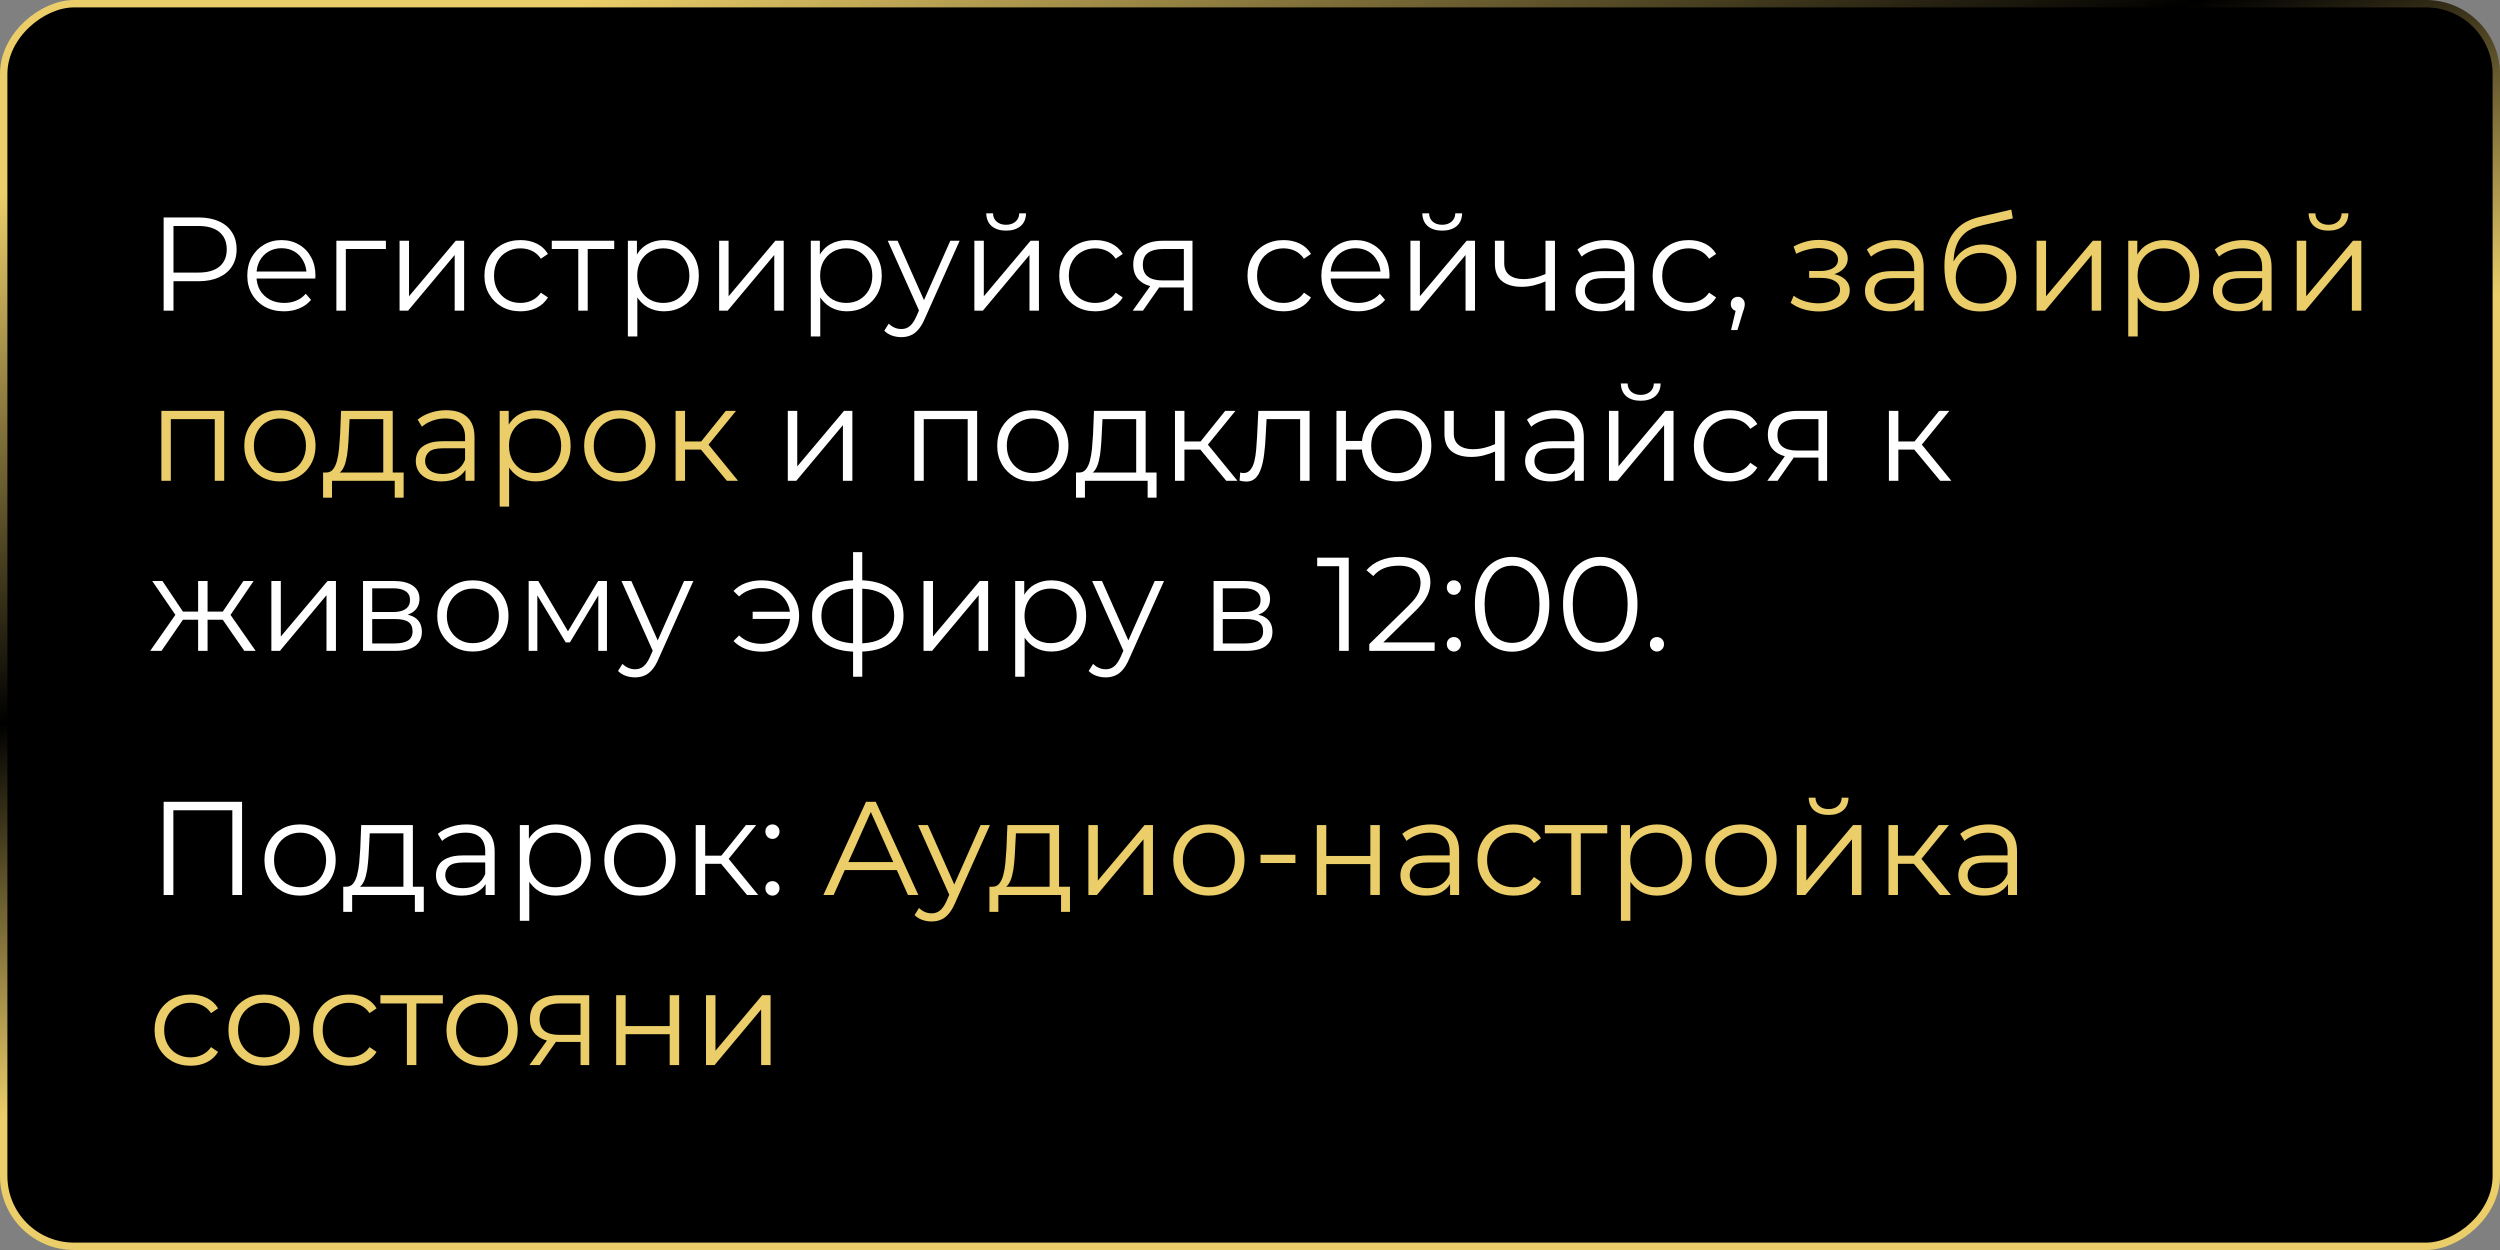<?xml version="1.0" encoding="UTF-8"?> <svg xmlns="http://www.w3.org/2000/svg" width="338" height="169" viewBox="0 0 338 169" fill="none"><rect x="0" y="0" width="338" height="169" fill="#808080" stroke="none"/><rect x="337.5" y="0.5" width="168" height="337" rx="9.5" transform="rotate(90 337.5 0.5)" fill="black" stroke="url(#paint0_linear_640_43)"></rect><path d="M22.124 42V29.4H26.84C27.908 29.4 28.826 29.574 29.594 29.922C30.362 30.258 30.95 30.75 31.358 31.398C31.778 32.034 31.988 32.808 31.988 33.72C31.988 34.608 31.778 35.376 31.358 36.024C30.95 36.66 30.362 37.152 29.594 37.5C28.826 37.848 27.908 38.022 26.84 38.022H22.862L23.456 37.392V42H22.124ZM23.456 37.5L22.862 36.852H26.804C28.064 36.852 29.018 36.582 29.666 36.042C30.326 35.49 30.656 34.716 30.656 33.72C30.656 32.712 30.326 31.932 29.666 31.38C29.018 30.828 28.064 30.552 26.804 30.552H22.862L23.456 29.922V37.5Z" fill="white"></path><path d="M38.401 42.09C37.417 42.09 36.553 41.886 35.809 41.478C35.065 41.058 34.483 40.488 34.063 39.768C33.643 39.036 33.433 38.202 33.433 37.266C33.433 36.33 33.631 35.502 34.027 34.782C34.435 34.062 34.987 33.498 35.683 33.09C36.391 32.67 37.183 32.46 38.059 32.46C38.947 32.46 39.733 32.664 40.417 33.072C41.113 33.468 41.659 34.032 42.055 34.764C42.451 35.484 42.649 36.318 42.649 37.266C42.649 37.326 42.643 37.392 42.631 37.464C42.631 37.524 42.631 37.59 42.631 37.662H34.405V36.708H41.947L41.443 37.086C41.443 36.402 41.293 35.796 40.993 35.268C40.705 34.728 40.309 34.308 39.805 34.008C39.301 33.708 38.719 33.558 38.059 33.558C37.411 33.558 36.829 33.708 36.313 34.008C35.797 34.308 35.395 34.728 35.107 35.268C34.819 35.808 34.675 36.426 34.675 37.122V37.32C34.675 38.04 34.831 38.676 35.143 39.228C35.467 39.768 35.911 40.194 36.475 40.506C37.051 40.806 37.705 40.956 38.437 40.956C39.013 40.956 39.547 40.854 40.039 40.65C40.543 40.446 40.975 40.134 41.335 39.714L42.055 40.542C41.635 41.046 41.107 41.43 40.471 41.694C39.847 41.958 39.157 42.09 38.401 42.09Z" fill="white"></path><path d="M45.478 42V32.55H52.174V33.666H46.432L46.756 33.342V42H45.478Z" fill="white"></path><path d="M54.021 42V32.55H55.299V40.056L61.617 32.55H62.751V42H61.473V34.476L55.173 42H54.021Z" fill="white"></path><path d="M70.374 42.09C69.438 42.09 68.598 41.886 67.854 41.478C67.122 41.058 66.546 40.488 66.126 39.768C65.706 39.036 65.496 38.202 65.496 37.266C65.496 36.318 65.706 35.484 66.126 34.764C66.546 34.044 67.122 33.48 67.854 33.072C68.598 32.664 69.438 32.46 70.374 32.46C71.178 32.46 71.904 32.616 72.552 32.928C73.2 33.24 73.71 33.708 74.082 34.332L73.128 34.98C72.804 34.5 72.402 34.146 71.922 33.918C71.442 33.69 70.92 33.576 70.356 33.576C69.684 33.576 69.078 33.732 68.538 34.044C67.998 34.344 67.572 34.77 67.26 35.322C66.948 35.874 66.792 36.522 66.792 37.266C66.792 38.01 66.948 38.658 67.26 39.21C67.572 39.762 67.998 40.194 68.538 40.506C69.078 40.806 69.684 40.956 70.356 40.956C70.92 40.956 71.442 40.842 71.922 40.614C72.402 40.386 72.804 40.038 73.128 39.57L74.082 40.218C73.71 40.83 73.2 41.298 72.552 41.622C71.904 41.934 71.178 42.09 70.374 42.09Z" fill="white"></path><path d="M78.181 42V33.324L78.505 33.666H74.599V32.55H83.041V33.666H79.135L79.459 33.324V42H78.181Z" fill="white"></path><path d="M89.766 42.09C88.951 42.09 88.213 41.904 87.552 41.532C86.892 41.148 86.365 40.602 85.969 39.894C85.585 39.174 85.392 38.298 85.392 37.266C85.392 36.234 85.585 35.364 85.969 34.656C86.353 33.936 86.874 33.39 87.534 33.018C88.195 32.646 88.939 32.46 89.766 32.46C90.666 32.46 91.471 32.664 92.178 33.072C92.898 33.468 93.463 34.032 93.871 34.764C94.278 35.484 94.483 36.318 94.483 37.266C94.483 38.226 94.278 39.066 93.871 39.786C93.463 40.506 92.898 41.07 92.178 41.478C91.471 41.886 90.666 42.09 89.766 42.09ZM84.888 45.492V32.55H86.112V35.394L85.987 37.284L86.166 39.192V45.492H84.888ZM89.677 40.956C90.349 40.956 90.948 40.806 91.477 40.506C92.004 40.194 92.424 39.762 92.737 39.21C93.049 38.646 93.204 37.998 93.204 37.266C93.204 36.534 93.049 35.892 92.737 35.34C92.424 34.788 92.004 34.356 91.477 34.044C90.948 33.732 90.349 33.576 89.677 33.576C89.004 33.576 88.398 33.732 87.859 34.044C87.331 34.356 86.91 34.788 86.599 35.34C86.299 35.892 86.148 36.534 86.148 37.266C86.148 37.998 86.299 38.646 86.599 39.21C86.91 39.762 87.331 40.194 87.859 40.506C88.398 40.806 89.004 40.956 89.677 40.956Z" fill="white"></path><path d="M97.228 42V32.55H98.506V40.056L104.824 32.55H105.958V42H104.68V34.476L98.38 42H97.228Z" fill="white"></path><path d="M114.499 42.09C113.683 42.09 112.945 41.904 112.285 41.532C111.625 41.148 111.097 40.602 110.701 39.894C110.317 39.174 110.125 38.298 110.125 37.266C110.125 36.234 110.317 35.364 110.701 34.656C111.085 33.936 111.607 33.39 112.267 33.018C112.927 32.646 113.671 32.46 114.499 32.46C115.399 32.46 116.203 32.664 116.911 33.072C117.631 33.468 118.195 34.032 118.603 34.764C119.011 35.484 119.215 36.318 119.215 37.266C119.215 38.226 119.011 39.066 118.603 39.786C118.195 40.506 117.631 41.07 116.911 41.478C116.203 41.886 115.399 42.09 114.499 42.09ZM109.621 45.492V32.55H110.845V35.394L110.719 37.284L110.899 39.192V45.492H109.621ZM114.409 40.956C115.081 40.956 115.681 40.806 116.209 40.506C116.737 40.194 117.157 39.762 117.469 39.21C117.781 38.646 117.937 37.998 117.937 37.266C117.937 36.534 117.781 35.892 117.469 35.34C117.157 34.788 116.737 34.356 116.209 34.044C115.681 33.732 115.081 33.576 114.409 33.576C113.737 33.576 113.131 33.732 112.591 34.044C112.063 34.356 111.643 34.788 111.331 35.34C111.031 35.892 110.881 36.534 110.881 37.266C110.881 37.998 111.031 38.646 111.331 39.21C111.643 39.762 112.063 40.194 112.591 40.506C113.131 40.806 113.737 40.956 114.409 40.956Z" fill="white"></path><path d="M121.859 45.582C121.415 45.582 120.989 45.51 120.581 45.366C120.185 45.222 119.843 45.006 119.555 44.718L120.149 43.764C120.389 43.992 120.647 44.166 120.923 44.286C121.211 44.418 121.529 44.484 121.877 44.484C122.297 44.484 122.657 44.364 122.957 44.124C123.269 43.896 123.563 43.488 123.839 42.9L124.451 41.514L124.595 41.316L128.483 32.55H129.743L125.009 43.134C124.745 43.746 124.451 44.232 124.127 44.592C123.815 44.952 123.473 45.204 123.101 45.348C122.729 45.504 122.315 45.582 121.859 45.582ZM124.379 42.27L120.023 32.55H121.355L125.207 41.226L124.379 42.27Z" fill="white"></path><path d="M131.734 42V32.55H133.012V40.056L139.33 32.55H140.464V42H139.186V34.476L132.886 42H131.734ZM136.018 31.182C135.226 31.182 134.584 30.984 134.092 30.588C133.612 30.18 133.36 29.598 133.336 28.842H134.254C134.266 29.322 134.434 29.7 134.758 29.976C135.082 30.252 135.502 30.39 136.018 30.39C136.534 30.39 136.954 30.252 137.278 29.976C137.614 29.7 137.788 29.322 137.8 28.842H138.718C138.706 29.598 138.454 30.18 137.962 30.588C137.47 30.984 136.822 31.182 136.018 31.182Z" fill="white"></path><path d="M148.087 42.09C147.151 42.09 146.311 41.886 145.567 41.478C144.835 41.058 144.259 40.488 143.839 39.768C143.419 39.036 143.209 38.202 143.209 37.266C143.209 36.318 143.419 35.484 143.839 34.764C144.259 34.044 144.835 33.48 145.567 33.072C146.311 32.664 147.151 32.46 148.087 32.46C148.891 32.46 149.617 32.616 150.265 32.928C150.913 33.24 151.423 33.708 151.795 34.332L150.841 34.98C150.517 34.5 150.115 34.146 149.635 33.918C149.155 33.69 148.633 33.576 148.069 33.576C147.397 33.576 146.791 33.732 146.251 34.044C145.711 34.344 145.285 34.77 144.973 35.322C144.661 35.874 144.505 36.522 144.505 37.266C144.505 38.01 144.661 38.658 144.973 39.21C145.285 39.762 145.711 40.194 146.251 40.506C146.791 40.806 147.397 40.956 148.069 40.956C148.633 40.956 149.155 40.842 149.635 40.614C150.115 40.386 150.517 40.038 150.841 39.57L151.795 40.218C151.423 40.83 150.913 41.298 150.265 41.622C149.617 41.934 148.891 42.09 148.087 42.09Z" fill="white"></path><path d="M160.055 42V38.598L160.289 38.868H157.085C155.873 38.868 154.925 38.604 154.241 38.076C153.557 37.548 153.215 36.78 153.215 35.772C153.215 34.692 153.581 33.888 154.313 33.36C155.045 32.82 156.023 32.55 157.247 32.55H161.225V42H160.055ZM153.143 42L155.735 38.364H157.067L154.529 42H153.143ZM160.055 38.22V33.288L160.289 33.666H157.283C156.407 33.666 155.723 33.834 155.231 34.17C154.751 34.506 154.511 35.052 154.511 35.808C154.511 37.212 155.405 37.914 157.193 37.914H160.289L160.055 38.22Z" fill="white"></path><path d="M173.54 42.09C172.604 42.09 171.764 41.886 171.02 41.478C170.288 41.058 169.712 40.488 169.292 39.768C168.872 39.036 168.662 38.202 168.662 37.266C168.662 36.318 168.872 35.484 169.292 34.764C169.712 34.044 170.288 33.48 171.02 33.072C171.764 32.664 172.604 32.46 173.54 32.46C174.344 32.46 175.07 32.616 175.718 32.928C176.366 33.24 176.876 33.708 177.248 34.332L176.294 34.98C175.97 34.5 175.568 34.146 175.088 33.918C174.608 33.69 174.086 33.576 173.522 33.576C172.85 33.576 172.244 33.732 171.704 34.044C171.164 34.344 170.738 34.77 170.426 35.322C170.114 35.874 169.958 36.522 169.958 37.266C169.958 38.01 170.114 38.658 170.426 39.21C170.738 39.762 171.164 40.194 171.704 40.506C172.244 40.806 172.85 40.956 173.522 40.956C174.086 40.956 174.608 40.842 175.088 40.614C175.568 40.386 175.97 40.038 176.294 39.57L177.248 40.218C176.876 40.83 176.366 41.298 175.718 41.622C175.07 41.934 174.344 42.09 173.54 42.09Z" fill="white"></path><path d="M183.614 42.09C182.63 42.09 181.766 41.886 181.022 41.478C180.278 41.058 179.696 40.488 179.276 39.768C178.856 39.036 178.646 38.202 178.646 37.266C178.646 36.33 178.844 35.502 179.24 34.782C179.648 34.062 180.2 33.498 180.896 33.09C181.604 32.67 182.396 32.46 183.272 32.46C184.16 32.46 184.946 32.664 185.63 33.072C186.326 33.468 186.872 34.032 187.268 34.764C187.664 35.484 187.862 36.318 187.862 37.266C187.862 37.326 187.856 37.392 187.844 37.464C187.844 37.524 187.844 37.59 187.844 37.662H179.618V36.708H187.16L186.656 37.086C186.656 36.402 186.506 35.796 186.206 35.268C185.918 34.728 185.522 34.308 185.018 34.008C184.514 33.708 183.932 33.558 183.272 33.558C182.624 33.558 182.042 33.708 181.526 34.008C181.01 34.308 180.608 34.728 180.32 35.268C180.032 35.808 179.888 36.426 179.888 37.122V37.32C179.888 38.04 180.044 38.676 180.356 39.228C180.68 39.768 181.124 40.194 181.688 40.506C182.264 40.806 182.918 40.956 183.65 40.956C184.226 40.956 184.76 40.854 185.252 40.65C185.756 40.446 186.188 40.134 186.548 39.714L187.268 40.542C186.848 41.046 186.32 41.43 185.684 41.694C185.06 41.958 184.37 42.09 183.614 42.09Z" fill="white"></path><path d="M190.691 42V32.55H191.969V40.056L198.287 32.55H199.421V42H198.143V34.476L191.843 42H190.691ZM194.975 31.182C194.183 31.182 193.541 30.984 193.049 30.588C192.569 30.18 192.317 29.598 192.293 28.842H193.211C193.223 29.322 193.391 29.7 193.715 29.976C194.039 30.252 194.459 30.39 194.975 30.39C195.491 30.39 195.911 30.252 196.235 29.976C196.571 29.7 196.745 29.322 196.757 28.842H197.675C197.663 29.598 197.411 30.18 196.919 30.588C196.427 30.984 195.779 31.182 194.975 31.182Z" fill="white"></path><path d="M209.06 38.004C208.508 38.244 207.95 38.436 207.386 38.58C206.834 38.712 206.282 38.778 205.73 38.778C204.614 38.778 203.732 38.526 203.084 38.022C202.436 37.506 202.112 36.714 202.112 35.646V32.55H203.372V35.574C203.372 36.294 203.606 36.834 204.074 37.194C204.542 37.554 205.172 37.734 205.964 37.734C206.444 37.734 206.948 37.674 207.476 37.554C208.004 37.422 208.538 37.236 209.078 36.996L209.06 38.004ZM208.952 42V32.55H210.23V42H208.952Z" fill="white"></path><path d="M219.727 42V39.912L219.673 39.57V36.078C219.673 35.274 219.445 34.656 218.989 34.224C218.545 33.792 217.879 33.576 216.991 33.576C216.379 33.576 215.797 33.678 215.245 33.882C214.693 34.086 214.225 34.356 213.841 34.692L213.265 33.738C213.745 33.33 214.321 33.018 214.993 32.802C215.665 32.574 216.373 32.46 217.117 32.46C218.341 32.46 219.283 32.766 219.943 33.378C220.615 33.978 220.951 34.896 220.951 36.132V42H219.727ZM216.469 42.09C215.761 42.09 215.143 41.976 214.615 41.748C214.099 41.508 213.703 41.184 213.427 40.776C213.151 40.356 213.013 39.876 213.013 39.336C213.013 38.844 213.127 38.4 213.355 38.004C213.595 37.596 213.979 37.272 214.507 37.032C215.047 36.78 215.767 36.654 216.667 36.654H219.925V37.608H216.703C215.791 37.608 215.155 37.77 214.795 38.094C214.447 38.418 214.273 38.82 214.273 39.3C214.273 39.84 214.483 40.272 214.903 40.596C215.323 40.92 215.911 41.082 216.667 41.082C217.387 41.082 218.005 40.92 218.521 40.596C219.049 40.26 219.433 39.78 219.673 39.156L219.961 40.038C219.721 40.662 219.301 41.16 218.701 41.532C218.113 41.904 217.369 42.09 216.469 42.09Z" fill="white"></path><path d="M228.313 42.09C227.377 42.09 226.537 41.886 225.793 41.478C225.061 41.058 224.485 40.488 224.065 39.768C223.645 39.036 223.435 38.202 223.435 37.266C223.435 36.318 223.645 35.484 224.065 34.764C224.485 34.044 225.061 33.48 225.793 33.072C226.537 32.664 227.377 32.46 228.313 32.46C229.117 32.46 229.843 32.616 230.491 32.928C231.139 33.24 231.649 33.708 232.021 34.332L231.067 34.98C230.743 34.5 230.341 34.146 229.861 33.918C229.381 33.69 228.859 33.576 228.295 33.576C227.623 33.576 227.017 33.732 226.477 34.044C225.937 34.344 225.511 34.77 225.199 35.322C224.887 35.874 224.731 36.522 224.731 37.266C224.731 38.01 224.887 38.658 225.199 39.21C225.511 39.762 225.937 40.194 226.477 40.506C227.017 40.806 227.623 40.956 228.295 40.956C228.859 40.956 229.381 40.842 229.861 40.614C230.341 40.386 230.743 40.038 231.067 39.57L232.021 40.218C231.649 40.83 231.139 41.298 230.491 41.622C229.843 41.934 229.117 42.09 228.313 42.09Z" fill="white"></path><path d="M234.037 44.628L234.829 41.298L234.973 42.072C234.697 42.072 234.463 41.982 234.271 41.802C234.091 41.622 234.001 41.388 234.001 41.1C234.001 40.812 234.091 40.578 234.271 40.398C234.463 40.218 234.691 40.128 234.955 40.128C235.231 40.128 235.453 40.224 235.621 40.416C235.801 40.608 235.891 40.836 235.891 41.1C235.891 41.196 235.885 41.292 235.873 41.388C235.861 41.484 235.837 41.592 235.801 41.712C235.765 41.832 235.717 41.976 235.657 42.144L234.901 44.628H234.037Z" fill="white"></path><path d="M245.911 42.108C245.227 42.108 244.549 42.012 243.877 41.82C243.205 41.628 242.611 41.334 242.095 40.938L242.509 39.984C242.965 40.32 243.493 40.578 244.093 40.758C244.693 40.926 245.287 41.01 245.875 41.01C246.463 40.998 246.973 40.914 247.405 40.758C247.837 40.602 248.173 40.386 248.413 40.11C248.653 39.834 248.773 39.522 248.773 39.174C248.773 38.67 248.545 38.28 248.089 38.004C247.633 37.716 247.009 37.572 246.217 37.572H244.597V36.636H246.127C246.595 36.636 247.009 36.576 247.369 36.456C247.729 36.336 248.005 36.162 248.197 35.934C248.401 35.706 248.503 35.436 248.503 35.124C248.503 34.788 248.383 34.5 248.143 34.26C247.915 34.02 247.597 33.84 247.189 33.72C246.781 33.6 246.319 33.54 245.803 33.54C245.335 33.552 244.849 33.624 244.345 33.756C243.841 33.876 243.343 34.062 242.851 34.314L242.491 33.324C243.043 33.036 243.589 32.82 244.129 32.676C244.681 32.52 245.233 32.442 245.785 32.442C246.541 32.418 247.219 32.508 247.819 32.712C248.431 32.916 248.917 33.21 249.277 33.594C249.637 33.966 249.817 34.416 249.817 34.944C249.817 35.412 249.673 35.82 249.385 36.168C249.097 36.516 248.713 36.786 248.233 36.978C247.753 37.17 247.207 37.266 246.595 37.266L246.649 36.924C247.729 36.924 248.569 37.134 249.169 37.554C249.781 37.974 250.087 38.544 250.087 39.264C250.087 39.828 249.901 40.326 249.529 40.758C249.157 41.178 248.653 41.508 248.017 41.748C247.393 41.988 246.691 42.108 245.911 42.108Z" fill="#EBCE69"></path><path d="M258.856 42V39.912L258.802 39.57V36.078C258.802 35.274 258.574 34.656 258.118 34.224C257.674 33.792 257.008 33.576 256.12 33.576C255.508 33.576 254.926 33.678 254.374 33.882C253.822 34.086 253.354 34.356 252.97 34.692L252.394 33.738C252.874 33.33 253.45 33.018 254.122 32.802C254.794 32.574 255.502 32.46 256.246 32.46C257.47 32.46 258.412 32.766 259.072 33.378C259.744 33.978 260.08 34.896 260.08 36.132V42H258.856ZM255.598 42.09C254.89 42.09 254.272 41.976 253.744 41.748C253.228 41.508 252.832 41.184 252.556 40.776C252.28 40.356 252.142 39.876 252.142 39.336C252.142 38.844 252.256 38.4 252.484 38.004C252.724 37.596 253.108 37.272 253.636 37.032C254.176 36.78 254.896 36.654 255.796 36.654H259.054V37.608H255.832C254.92 37.608 254.284 37.77 253.924 38.094C253.576 38.418 253.402 38.82 253.402 39.3C253.402 39.84 253.612 40.272 254.032 40.596C254.452 40.92 255.04 41.082 255.796 41.082C256.516 41.082 257.134 40.92 257.65 40.596C258.178 40.26 258.562 39.78 258.802 39.156L259.09 40.038C258.85 40.662 258.43 41.16 257.83 41.532C257.242 41.904 256.498 42.09 255.598 42.09Z" fill="#EBCE69"></path><path d="M267.73 42.108C266.962 42.108 266.278 41.982 265.678 41.73C265.09 41.478 264.586 41.094 264.166 40.578C263.746 40.062 263.428 39.426 263.212 38.67C262.996 37.902 262.888 37.014 262.888 36.006C262.888 35.106 262.972 34.32 263.14 33.648C263.308 32.964 263.542 32.376 263.842 31.884C264.142 31.392 264.49 30.978 264.886 30.642C265.294 30.294 265.732 30.018 266.2 29.814C266.68 29.598 267.172 29.436 267.676 29.328L271.924 28.338L272.14 29.526L268.144 30.426C267.892 30.486 267.586 30.57 267.226 30.678C266.878 30.786 266.518 30.948 266.146 31.164C265.786 31.38 265.45 31.68 265.138 32.064C264.826 32.448 264.574 32.946 264.382 33.558C264.202 34.158 264.112 34.908 264.112 35.808C264.112 36 264.118 36.156 264.13 36.276C264.142 36.384 264.154 36.504 264.166 36.636C264.19 36.756 264.208 36.936 264.22 37.176L263.662 36.708C263.794 35.976 264.064 35.34 264.472 34.8C264.88 34.248 265.39 33.822 266.002 33.522C266.626 33.21 267.316 33.054 268.072 33.054C268.948 33.054 269.728 33.246 270.412 33.63C271.096 34.002 271.63 34.524 272.014 35.196C272.41 35.868 272.608 36.648 272.608 37.536C272.608 38.412 272.404 39.198 271.996 39.894C271.6 40.59 271.036 41.136 270.304 41.532C269.572 41.916 268.714 42.108 267.73 42.108ZM267.874 41.046C268.546 41.046 269.14 40.896 269.656 40.596C270.172 40.284 270.574 39.864 270.862 39.336C271.162 38.808 271.312 38.214 271.312 37.554C271.312 36.906 271.162 36.33 270.862 35.826C270.574 35.322 270.172 34.926 269.656 34.638C269.14 34.338 268.54 34.188 267.856 34.188C267.184 34.188 266.59 34.332 266.074 34.62C265.558 34.896 265.15 35.286 264.85 35.79C264.562 36.294 264.418 36.876 264.418 37.536C264.418 38.196 264.562 38.79 264.85 39.318C265.15 39.846 265.558 40.266 266.074 40.578C266.602 40.89 267.202 41.046 267.874 41.046Z" fill="#EBCE69"></path><path d="M275.347 42V32.55H276.625V40.056L282.943 32.55H284.077V42H282.799V34.476L276.499 42H275.347Z" fill="#EBCE69"></path><path d="M292.618 42.09C291.802 42.09 291.064 41.904 290.404 41.532C289.744 41.148 289.216 40.602 288.82 39.894C288.436 39.174 288.244 38.298 288.244 37.266C288.244 36.234 288.436 35.364 288.82 34.656C289.204 33.936 289.726 33.39 290.386 33.018C291.046 32.646 291.79 32.46 292.618 32.46C293.518 32.46 294.322 32.664 295.03 33.072C295.75 33.468 296.314 34.032 296.722 34.764C297.13 35.484 297.334 36.318 297.334 37.266C297.334 38.226 297.13 39.066 296.722 39.786C296.314 40.506 295.75 41.07 295.03 41.478C294.322 41.886 293.518 42.09 292.618 42.09ZM287.74 45.492V32.55H288.964V35.394L288.838 37.284L289.018 39.192V45.492H287.74ZM292.528 40.956C293.2 40.956 293.8 40.806 294.328 40.506C294.856 40.194 295.276 39.762 295.588 39.21C295.9 38.646 296.056 37.998 296.056 37.266C296.056 36.534 295.9 35.892 295.588 35.34C295.276 34.788 294.856 34.356 294.328 34.044C293.8 33.732 293.2 33.576 292.528 33.576C291.856 33.576 291.25 33.732 290.71 34.044C290.182 34.356 289.762 34.788 289.45 35.34C289.15 35.892 289 36.534 289 37.266C289 37.998 289.15 38.646 289.45 39.21C289.762 39.762 290.182 40.194 290.71 40.506C291.25 40.806 291.856 40.956 292.528 40.956Z" fill="#EBCE69"></path><path d="M305.895 42V39.912L305.841 39.57V36.078C305.841 35.274 305.613 34.656 305.157 34.224C304.713 33.792 304.047 33.576 303.159 33.576C302.547 33.576 301.965 33.678 301.413 33.882C300.861 34.086 300.393 34.356 300.009 34.692L299.433 33.738C299.913 33.33 300.489 33.018 301.161 32.802C301.833 32.574 302.541 32.46 303.285 32.46C304.509 32.46 305.451 32.766 306.111 33.378C306.783 33.978 307.119 34.896 307.119 36.132V42H305.895ZM302.637 42.09C301.929 42.09 301.311 41.976 300.783 41.748C300.267 41.508 299.871 41.184 299.595 40.776C299.319 40.356 299.181 39.876 299.181 39.336C299.181 38.844 299.295 38.4 299.523 38.004C299.763 37.596 300.147 37.272 300.675 37.032C301.215 36.78 301.935 36.654 302.835 36.654H306.093V37.608H302.871C301.959 37.608 301.323 37.77 300.963 38.094C300.615 38.418 300.441 38.82 300.441 39.3C300.441 39.84 300.651 40.272 301.071 40.596C301.491 40.92 302.079 41.082 302.835 41.082C303.555 41.082 304.173 40.92 304.689 40.596C305.217 40.26 305.601 39.78 305.841 39.156L306.129 40.038C305.889 40.662 305.469 41.16 304.869 41.532C304.281 41.904 303.537 42.09 302.637 42.09Z" fill="#EBCE69"></path><path d="M310.521 42V32.55H311.799V40.056L318.117 32.55H319.251V42H317.973V34.476L311.673 42H310.521ZM314.805 31.182C314.013 31.182 313.371 30.984 312.879 30.588C312.399 30.18 312.147 29.598 312.123 28.842H313.041C313.053 29.322 313.221 29.7 313.545 29.976C313.869 30.252 314.289 30.39 314.805 30.39C315.321 30.39 315.741 30.252 316.065 29.976C316.401 29.7 316.575 29.322 316.587 28.842H317.505C317.493 29.598 317.241 30.18 316.749 30.588C316.257 30.984 315.609 31.182 314.805 31.182Z" fill="#EBCE69"></path><path d="M21.818 65V55.55H30.314V65H29.036V56.324L29.36 56.666H22.772L23.096 56.324V65H21.818Z" fill="#EBCE69"></path><path d="M37.835 65.09C36.923 65.09 36.101 64.886 35.369 64.478C34.649 64.058 34.079 63.488 33.659 62.768C33.239 62.036 33.029 61.202 33.029 60.266C33.029 59.318 33.239 58.484 33.659 57.764C34.079 57.044 34.649 56.48 35.369 56.072C36.089 55.664 36.911 55.46 37.835 55.46C38.771 55.46 39.599 55.664 40.319 56.072C41.051 56.48 41.621 57.044 42.029 57.764C42.449 58.484 42.659 59.318 42.659 60.266C42.659 61.202 42.449 62.036 42.029 62.768C41.621 63.488 41.051 64.058 40.319 64.478C39.587 64.886 38.759 65.09 37.835 65.09ZM37.835 63.956C38.519 63.956 39.125 63.806 39.653 63.506C40.181 63.194 40.595 62.762 40.895 62.21C41.207 61.646 41.363 60.998 41.363 60.266C41.363 59.522 41.207 58.874 40.895 58.322C40.595 57.77 40.181 57.344 39.653 57.044C39.125 56.732 38.525 56.576 37.853 56.576C37.181 56.576 36.581 56.732 36.053 57.044C35.525 57.344 35.105 57.77 34.793 58.322C34.481 58.874 34.325 59.522 34.325 60.266C34.325 60.998 34.481 61.646 34.793 62.21C35.105 62.762 35.525 63.194 36.053 63.506C36.581 63.806 37.175 63.956 37.835 63.956Z" fill="#EBCE69"></path><path d="M51.818 64.388V56.666H47.264L47.156 58.772C47.132 59.408 47.09 60.032 47.03 60.644C46.982 61.256 46.892 61.82 46.76 62.336C46.64 62.84 46.466 63.254 46.238 63.578C46.01 63.89 45.716 64.07 45.356 64.118L44.078 63.884C44.45 63.896 44.756 63.764 44.996 63.488C45.236 63.2 45.422 62.81 45.554 62.318C45.686 61.826 45.782 61.268 45.842 60.644C45.902 60.008 45.95 59.36 45.986 58.7L46.112 55.55H53.096V64.388H51.818ZM43.682 67.286V63.884H54.572V67.286H53.366V65H44.888V67.286H43.682Z" fill="#EBCE69"></path><path d="M62.93 65V62.912L62.876 62.57V59.078C62.876 58.274 62.648 57.656 62.192 57.224C61.748 56.792 61.082 56.576 60.194 56.576C59.582 56.576 59 56.678 58.448 56.882C57.896 57.086 57.428 57.356 57.044 57.692L56.468 56.738C56.948 56.33 57.524 56.018 58.196 55.802C58.868 55.574 59.576 55.46 60.32 55.46C61.544 55.46 62.486 55.766 63.146 56.378C63.818 56.978 64.154 57.896 64.154 59.132V65H62.93ZM59.672 65.09C58.964 65.09 58.346 64.976 57.818 64.748C57.302 64.508 56.906 64.184 56.63 63.776C56.354 63.356 56.216 62.876 56.216 62.336C56.216 61.844 56.33 61.4 56.558 61.004C56.798 60.596 57.182 60.272 57.71 60.032C58.25 59.78 58.97 59.654 59.87 59.654H63.128V60.608H59.906C58.994 60.608 58.358 60.77 57.998 61.094C57.65 61.418 57.476 61.82 57.476 62.3C57.476 62.84 57.686 63.272 58.106 63.596C58.526 63.92 59.114 64.082 59.87 64.082C60.59 64.082 61.208 63.92 61.724 63.596C62.252 63.26 62.636 62.78 62.876 62.156L63.164 63.038C62.924 63.662 62.504 64.16 61.904 64.532C61.316 64.904 60.572 65.09 59.672 65.09Z" fill="#EBCE69"></path><path d="M72.434 65.09C71.618 65.09 70.88 64.904 70.22 64.532C69.56 64.148 69.032 63.602 68.636 62.894C68.252 62.174 68.06 61.298 68.06 60.266C68.06 59.234 68.252 58.364 68.636 57.656C69.02 56.936 69.542 56.39 70.202 56.018C70.862 55.646 71.606 55.46 72.434 55.46C73.334 55.46 74.138 55.664 74.846 56.072C75.566 56.468 76.13 57.032 76.538 57.764C76.946 58.484 77.15 59.318 77.15 60.266C77.15 61.226 76.946 62.066 76.538 62.786C76.13 63.506 75.566 64.07 74.846 64.478C74.138 64.886 73.334 65.09 72.434 65.09ZM67.556 68.492V55.55H68.78V58.394L68.654 60.284L68.834 62.192V68.492H67.556ZM72.344 63.956C73.016 63.956 73.616 63.806 74.144 63.506C74.672 63.194 75.092 62.762 75.404 62.21C75.716 61.646 75.872 60.998 75.872 60.266C75.872 59.534 75.716 58.892 75.404 58.34C75.092 57.788 74.672 57.356 74.144 57.044C73.616 56.732 73.016 56.576 72.344 56.576C71.672 56.576 71.066 56.732 70.526 57.044C69.998 57.356 69.578 57.788 69.266 58.34C68.966 58.892 68.816 59.534 68.816 60.266C68.816 60.998 68.966 61.646 69.266 62.21C69.578 62.762 69.998 63.194 70.526 63.506C71.066 63.806 71.672 63.956 72.344 63.956Z" fill="#EBCE69"></path><path d="M83.784 65.09C82.872 65.09 82.05 64.886 81.318 64.478C80.598 64.058 80.028 63.488 79.608 62.768C79.188 62.036 78.978 61.202 78.978 60.266C78.978 59.318 79.188 58.484 79.608 57.764C80.028 57.044 80.598 56.48 81.318 56.072C82.038 55.664 82.86 55.46 83.784 55.46C84.72 55.46 85.548 55.664 86.268 56.072C87 56.48 87.57 57.044 87.978 57.764C88.398 58.484 88.608 59.318 88.608 60.266C88.608 61.202 88.398 62.036 87.978 62.768C87.57 63.488 87 64.058 86.268 64.478C85.536 64.886 84.708 65.09 83.784 65.09ZM83.784 63.956C84.468 63.956 85.074 63.806 85.602 63.506C86.13 63.194 86.544 62.762 86.844 62.21C87.156 61.646 87.312 60.998 87.312 60.266C87.312 59.522 87.156 58.874 86.844 58.322C86.544 57.77 86.13 57.344 85.602 57.044C85.074 56.732 84.474 56.576 83.802 56.576C83.13 56.576 82.53 56.732 82.002 57.044C81.474 57.344 81.054 57.77 80.742 58.322C80.43 58.874 80.274 59.522 80.274 60.266C80.274 60.998 80.43 61.646 80.742 62.21C81.054 62.762 81.474 63.194 82.002 63.506C82.53 63.806 83.124 63.956 83.784 63.956Z" fill="#EBCE69"></path><path d="M98.27 65L94.382 60.32L95.444 59.69L99.782 65H98.27ZM91.34 65V55.55H92.618V65H91.34ZM92.222 60.788V59.69H95.264V60.788H92.222ZM95.552 60.41L94.364 60.23L98.126 55.55H99.512L95.552 60.41Z" fill="#EBCE69"></path><path d="M106.51 65V55.55H107.788V63.056L114.106 55.55H115.24V65H113.962V57.476L107.662 65H106.51Z" fill="white"></path><path d="M123.613 65V55.55H132.109V65H130.831V56.324L131.155 56.666H124.567L124.891 56.324V65H123.613Z" fill="white"></path><path d="M139.63 65.09C138.718 65.09 137.896 64.886 137.164 64.478C136.444 64.058 135.874 63.488 135.454 62.768C135.034 62.036 134.824 61.202 134.824 60.266C134.824 59.318 135.034 58.484 135.454 57.764C135.874 57.044 136.444 56.48 137.164 56.072C137.884 55.664 138.706 55.46 139.63 55.46C140.566 55.46 141.394 55.664 142.114 56.072C142.846 56.48 143.416 57.044 143.824 57.764C144.244 58.484 144.454 59.318 144.454 60.266C144.454 61.202 144.244 62.036 143.824 62.768C143.416 63.488 142.846 64.058 142.114 64.478C141.382 64.886 140.554 65.09 139.63 65.09ZM139.63 63.956C140.314 63.956 140.92 63.806 141.448 63.506C141.976 63.194 142.39 62.762 142.69 62.21C143.002 61.646 143.158 60.998 143.158 60.266C143.158 59.522 143.002 58.874 142.69 58.322C142.39 57.77 141.976 57.344 141.448 57.044C140.92 56.732 140.32 56.576 139.648 56.576C138.976 56.576 138.376 56.732 137.848 57.044C137.32 57.344 136.9 57.77 136.588 58.322C136.276 58.874 136.12 59.522 136.12 60.266C136.12 60.998 136.276 61.646 136.588 62.21C136.9 62.762 137.32 63.194 137.848 63.506C138.376 63.806 138.97 63.956 139.63 63.956Z" fill="white"></path><path d="M153.613 64.388V56.666H149.059L148.951 58.772C148.927 59.408 148.885 60.032 148.825 60.644C148.777 61.256 148.687 61.82 148.555 62.336C148.435 62.84 148.261 63.254 148.033 63.578C147.805 63.89 147.511 64.07 147.151 64.118L145.873 63.884C146.245 63.896 146.551 63.764 146.791 63.488C147.031 63.2 147.217 62.81 147.349 62.318C147.481 61.826 147.577 61.268 147.637 60.644C147.697 60.008 147.745 59.36 147.781 58.7L147.907 55.55H154.891V64.388H153.613ZM145.477 67.286V63.884H156.367V67.286H155.161V65H146.683V67.286H145.477Z" fill="white"></path><path d="M165.787 65L161.899 60.32L162.961 59.69L167.299 65H165.787ZM158.857 65V55.55H160.135V65H158.857ZM159.739 60.788V59.69H162.781V60.788H159.739ZM163.069 60.41L161.881 60.23L165.643 55.55H167.029L163.069 60.41Z" fill="white"></path><path d="M167.588 64.982L167.678 63.884C167.762 63.896 167.84 63.914 167.912 63.938C167.996 63.95 168.068 63.956 168.128 63.956C168.512 63.956 168.818 63.812 169.046 63.524C169.286 63.236 169.466 62.852 169.586 62.372C169.706 61.892 169.79 61.352 169.838 60.752C169.886 60.14 169.928 59.528 169.964 58.916L170.126 55.55H177.056V65H175.778V56.288L176.102 56.666H170.954L171.26 56.27L171.116 59.006C171.08 59.822 171.014 60.602 170.918 61.346C170.834 62.09 170.696 62.744 170.504 63.308C170.324 63.872 170.072 64.316 169.748 64.64C169.424 64.952 169.01 65.108 168.506 65.108C168.362 65.108 168.212 65.096 168.056 65.072C167.912 65.048 167.756 65.018 167.588 64.982Z" fill="white"></path><path d="M180.689 65V55.55H181.967V59.618H184.847V60.788H181.967V65H180.689ZM188.825 65.09C187.925 65.09 187.115 64.886 186.395 64.478C185.687 64.058 185.129 63.488 184.721 62.768C184.313 62.036 184.109 61.202 184.109 60.266C184.109 59.318 184.313 58.484 184.721 57.764C185.129 57.044 185.687 56.48 186.395 56.072C187.115 55.664 187.925 55.46 188.825 55.46C189.725 55.46 190.529 55.664 191.237 56.072C191.945 56.48 192.503 57.044 192.911 57.764C193.319 58.484 193.523 59.318 193.523 60.266C193.523 61.202 193.319 62.036 192.911 62.768C192.503 63.488 191.945 64.058 191.237 64.478C190.529 64.886 189.725 65.09 188.825 65.09ZM188.825 63.974C189.485 63.974 190.073 63.818 190.589 63.506C191.105 63.194 191.513 62.762 191.813 62.21C192.113 61.646 192.263 60.998 192.263 60.266C192.263 59.522 192.113 58.874 191.813 58.322C191.513 57.77 191.105 57.344 190.589 57.044C190.073 56.732 189.485 56.576 188.825 56.576C188.177 56.576 187.589 56.732 187.061 57.044C186.545 57.344 186.137 57.77 185.837 58.322C185.537 58.874 185.387 59.522 185.387 60.266C185.387 60.998 185.537 61.646 185.837 62.21C186.137 62.762 186.545 63.194 187.061 63.506C187.589 63.818 188.177 63.974 188.825 63.974Z" fill="white"></path><path d="M202.239 61.004C201.687 61.244 201.129 61.436 200.565 61.58C200.013 61.712 199.461 61.778 198.909 61.778C197.793 61.778 196.911 61.526 196.263 61.022C195.615 60.506 195.291 59.714 195.291 58.646V55.55H196.551V58.574C196.551 59.294 196.785 59.834 197.253 60.194C197.721 60.554 198.351 60.734 199.143 60.734C199.623 60.734 200.127 60.674 200.655 60.554C201.183 60.422 201.717 60.236 202.257 59.996L202.239 61.004ZM202.131 65V55.55H203.409V65H202.131Z" fill="white"></path><path d="M212.907 65V62.912L212.853 62.57V59.078C212.853 58.274 212.625 57.656 212.169 57.224C211.725 56.792 211.059 56.576 210.171 56.576C209.559 56.576 208.977 56.678 208.425 56.882C207.873 57.086 207.405 57.356 207.021 57.692L206.445 56.738C206.925 56.33 207.501 56.018 208.173 55.802C208.845 55.574 209.553 55.46 210.297 55.46C211.521 55.46 212.463 55.766 213.123 56.378C213.795 56.978 214.131 57.896 214.131 59.132V65H212.907ZM209.649 65.09C208.941 65.09 208.323 64.976 207.795 64.748C207.279 64.508 206.883 64.184 206.607 63.776C206.331 63.356 206.193 62.876 206.193 62.336C206.193 61.844 206.307 61.4 206.535 61.004C206.775 60.596 207.159 60.272 207.687 60.032C208.227 59.78 208.947 59.654 209.847 59.654H213.105V60.608H209.883C208.971 60.608 208.335 60.77 207.975 61.094C207.627 61.418 207.453 61.82 207.453 62.3C207.453 62.84 207.663 63.272 208.083 63.596C208.503 63.92 209.091 64.082 209.847 64.082C210.567 64.082 211.185 63.92 211.701 63.596C212.229 63.26 212.613 62.78 212.853 62.156L213.141 63.038C212.901 63.662 212.481 64.16 211.881 64.532C211.293 64.904 210.549 65.09 209.649 65.09Z" fill="white"></path><path d="M217.533 65V55.55H218.811V63.056L225.129 55.55H226.263V65H224.985V57.476L218.685 65H217.533ZM221.817 54.182C221.025 54.182 220.383 53.984 219.891 53.588C219.411 53.18 219.159 52.598 219.135 51.842H220.053C220.065 52.322 220.233 52.7 220.557 52.976C220.881 53.252 221.301 53.39 221.817 53.39C222.333 53.39 222.753 53.252 223.077 52.976C223.413 52.7 223.587 52.322 223.599 51.842H224.517C224.505 52.598 224.253 53.18 223.761 53.588C223.269 53.984 222.621 54.182 221.817 54.182Z" fill="white"></path><path d="M233.886 65.09C232.95 65.09 232.11 64.886 231.366 64.478C230.634 64.058 230.058 63.488 229.638 62.768C229.218 62.036 229.008 61.202 229.008 60.266C229.008 59.318 229.218 58.484 229.638 57.764C230.058 57.044 230.634 56.48 231.366 56.072C232.11 55.664 232.95 55.46 233.886 55.46C234.69 55.46 235.416 55.616 236.064 55.928C236.712 56.24 237.222 56.708 237.594 57.332L236.64 57.98C236.316 57.5 235.914 57.146 235.434 56.918C234.954 56.69 234.432 56.576 233.868 56.576C233.196 56.576 232.59 56.732 232.05 57.044C231.51 57.344 231.084 57.77 230.772 58.322C230.46 58.874 230.304 59.522 230.304 60.266C230.304 61.01 230.46 61.658 230.772 62.21C231.084 62.762 231.51 63.194 232.05 63.506C232.59 63.806 233.196 63.956 233.868 63.956C234.432 63.956 234.954 63.842 235.434 63.614C235.914 63.386 236.316 63.038 236.64 62.57L237.594 63.218C237.222 63.83 236.712 64.298 236.064 64.622C235.416 64.934 234.69 65.09 233.886 65.09Z" fill="white"></path><path d="M245.854 65V61.598L246.088 61.868H242.884C241.672 61.868 240.724 61.604 240.04 61.076C239.356 60.548 239.014 59.78 239.014 58.772C239.014 57.692 239.38 56.888 240.112 56.36C240.844 55.82 241.822 55.55 243.046 55.55H247.024V65H245.854ZM238.942 65L241.534 61.364H242.866L240.328 65H238.942ZM245.854 61.22V56.288L246.088 56.666H243.082C242.206 56.666 241.522 56.834 241.03 57.17C240.55 57.506 240.31 58.052 240.31 58.808C240.31 60.212 241.204 60.914 242.992 60.914H246.088L245.854 61.22Z" fill="white"></path><path d="M262.309 65L258.421 60.32L259.483 59.69L263.821 65H262.309ZM255.379 65V55.55H256.657V65H255.379ZM256.261 60.788V59.69H259.303V60.788H256.261ZM259.591 60.41L258.403 60.23L262.165 55.55H263.551L259.591 60.41Z" fill="white"></path><path d="M33.032 88L29.792 83.32L30.854 82.69L34.562 88H33.032ZM27.668 83.788V82.69H30.656V83.788H27.668ZM30.98 83.41L29.756 83.23L32.906 78.55H34.292L30.98 83.41ZM21.836 88H20.306L24.014 82.69L25.058 83.32L21.836 88ZM28.064 88H26.786V78.55H28.064V88ZM27.182 83.788H24.212V82.69H27.182V83.788ZM23.906 83.41L20.576 78.55H21.962L25.094 83.23L23.906 83.41Z" fill="white"></path><path d="M36.689 88V78.55H37.967V86.056L44.285 78.55H45.419V88H44.141V80.476L37.841 88H36.689Z" fill="white"></path><path d="M49.082 88V78.55H53.258C54.326 78.55 55.166 78.754 55.778 79.162C56.402 79.57 56.714 80.17 56.714 80.962C56.714 81.73 56.42 82.324 55.832 82.744C55.244 83.152 54.47 83.356 53.51 83.356L53.762 82.978C54.89 82.978 55.718 83.188 56.246 83.608C56.774 84.028 57.038 84.634 57.038 85.426C57.038 86.242 56.738 86.878 56.138 87.334C55.55 87.778 54.632 88 53.384 88H49.082ZM50.324 86.992H53.33C54.134 86.992 54.74 86.866 55.148 86.614C55.568 86.35 55.778 85.93 55.778 85.354C55.778 84.778 55.592 84.358 55.22 84.094C54.848 83.83 54.26 83.698 53.456 83.698H50.324V86.992ZM50.324 82.744H53.168C53.9 82.744 54.458 82.606 54.842 82.33C55.238 82.054 55.436 81.652 55.436 81.124C55.436 80.596 55.238 80.2 54.842 79.936C54.458 79.672 53.9 79.54 53.168 79.54H50.324V82.744Z" fill="white"></path><path d="M63.921 88.09C63.009 88.09 62.187 87.886 61.455 87.478C60.735 87.058 60.165 86.488 59.745 85.768C59.325 85.036 59.115 84.202 59.115 83.266C59.115 82.318 59.325 81.484 59.745 80.764C60.165 80.044 60.735 79.48 61.455 79.072C62.175 78.664 62.997 78.46 63.921 78.46C64.857 78.46 65.685 78.664 66.405 79.072C67.137 79.48 67.707 80.044 68.115 80.764C68.535 81.484 68.745 82.318 68.745 83.266C68.745 84.202 68.535 85.036 68.115 85.768C67.707 86.488 67.137 87.058 66.405 87.478C65.673 87.886 64.845 88.09 63.921 88.09ZM63.921 86.956C64.605 86.956 65.211 86.806 65.739 86.506C66.267 86.194 66.681 85.762 66.981 85.21C67.293 84.646 67.449 83.998 67.449 83.266C67.449 82.522 67.293 81.874 66.981 81.322C66.681 80.77 66.267 80.344 65.739 80.044C65.211 79.732 64.611 79.576 63.939 79.576C63.267 79.576 62.667 79.732 62.139 80.044C61.611 80.344 61.191 80.77 60.879 81.322C60.567 81.874 60.411 82.522 60.411 83.266C60.411 83.998 60.567 84.646 60.879 85.21C61.191 85.762 61.611 86.194 62.139 86.506C62.667 86.806 63.261 86.956 63.921 86.956Z" fill="white"></path><path d="M71.476 88V78.55H72.772L77.056 85.804H76.516L80.872 78.55H82.06V88H80.89V80.008L81.124 80.116L77.056 86.848H76.48L72.376 80.044L72.646 79.99V88H71.476Z" fill="white"></path><path d="M85.859 91.582C85.415 91.582 84.989 91.51 84.581 91.366C84.185 91.222 83.843 91.006 83.555 90.718L84.149 89.764C84.389 89.992 84.647 90.166 84.923 90.286C85.211 90.418 85.529 90.484 85.877 90.484C86.297 90.484 86.657 90.364 86.957 90.124C87.269 89.896 87.563 89.488 87.839 88.9L88.451 87.514L88.595 87.316L92.483 78.55H93.743L89.009 89.134C88.745 89.746 88.451 90.232 88.127 90.592C87.815 90.952 87.473 91.204 87.101 91.348C86.729 91.504 86.315 91.582 85.859 91.582ZM88.379 88.27L84.023 78.55H85.355L89.207 87.226L88.379 88.27Z" fill="white"></path><path d="M101.759 83.68V82.708H107.249V83.68H101.759ZM103.019 78.46C103.979 78.46 104.837 78.67 105.593 79.09C106.349 79.498 106.943 80.068 107.375 80.8C107.819 81.52 108.041 82.342 108.041 83.266C108.041 84.19 107.819 85.018 107.375 85.75C106.943 86.482 106.349 87.058 105.593 87.478C104.837 87.898 103.979 88.108 103.019 88.108C102.239 88.108 101.513 87.988 100.841 87.748C100.181 87.496 99.623 87.136 99.167 86.668L99.923 85.912C100.331 86.296 100.793 86.584 101.309 86.776C101.825 86.956 102.377 87.046 102.965 87.046C103.709 87.046 104.369 86.884 104.945 86.56C105.533 86.224 105.995 85.774 106.331 85.21C106.667 84.634 106.835 83.986 106.835 83.266C106.835 82.546 106.667 81.904 106.331 81.34C105.995 80.764 105.533 80.314 104.945 79.99C104.369 79.666 103.709 79.504 102.965 79.504C102.377 79.504 101.825 79.6 101.309 79.792C100.793 79.972 100.331 80.254 99.923 80.638L99.167 79.9C99.623 79.42 100.181 79.06 100.841 78.82C101.513 78.58 102.239 78.46 103.019 78.46Z" fill="white"></path><path d="M116.038 88.108C116.038 88.108 116.014 88.108 115.966 88.108C115.918 88.108 115.87 88.108 115.822 88.108C115.786 88.108 115.756 88.108 115.732 88.108C113.86 88.096 112.402 87.67 111.358 86.83C110.314 85.99 109.792 84.796 109.792 83.248C109.792 81.724 110.314 80.548 111.358 79.72C112.414 78.88 113.896 78.454 115.804 78.442C115.816 78.442 115.84 78.442 115.876 78.442C115.924 78.442 115.966 78.442 116.002 78.442C116.038 78.442 116.062 78.442 116.074 78.442C117.994 78.454 119.488 78.88 120.556 79.72C121.624 80.548 122.158 81.724 122.158 83.248C122.158 84.808 121.618 86.008 120.538 86.848C119.47 87.688 117.97 88.108 116.038 88.108ZM116.02 86.992C117.088 86.992 117.982 86.848 118.702 86.56C119.422 86.26 119.968 85.834 120.34 85.282C120.712 84.73 120.898 84.052 120.898 83.248C120.898 82.468 120.712 81.808 120.34 81.268C119.968 80.716 119.422 80.296 118.702 80.008C117.982 79.72 117.088 79.576 116.02 79.576C116.008 79.576 115.972 79.576 115.912 79.576C115.864 79.576 115.834 79.576 115.822 79.576C114.778 79.576 113.902 79.726 113.194 80.026C112.486 80.314 111.952 80.728 111.592 81.268C111.232 81.808 111.052 82.468 111.052 83.248C111.052 84.04 111.232 84.712 111.592 85.264C111.964 85.816 112.504 86.242 113.212 86.542C113.92 86.83 114.79 86.98 115.822 86.992C115.846 86.992 115.882 86.992 115.93 86.992C115.978 86.992 116.008 86.992 116.02 86.992ZM115.336 91.492V74.644H116.578V91.492H115.336Z" fill="white"></path><path d="M124.861 88V78.55H126.139V86.056L132.457 78.55H133.591V88H132.313V80.476L126.013 88H124.861Z" fill="white"></path><path d="M142.132 88.09C141.316 88.09 140.578 87.904 139.918 87.532C139.258 87.148 138.73 86.602 138.334 85.894C137.95 85.174 137.758 84.298 137.758 83.266C137.758 82.234 137.95 81.364 138.334 80.656C138.718 79.936 139.24 79.39 139.9 79.018C140.56 78.646 141.304 78.46 142.132 78.46C143.032 78.46 143.836 78.664 144.544 79.072C145.264 79.468 145.828 80.032 146.236 80.764C146.644 81.484 146.848 82.318 146.848 83.266C146.848 84.226 146.644 85.066 146.236 85.786C145.828 86.506 145.264 87.07 144.544 87.478C143.836 87.886 143.032 88.09 142.132 88.09ZM137.254 91.492V78.55H138.478V81.394L138.352 83.284L138.532 85.192V91.492H137.254ZM142.042 86.956C142.714 86.956 143.314 86.806 143.842 86.506C144.37 86.194 144.79 85.762 145.102 85.21C145.414 84.646 145.57 83.998 145.57 83.266C145.57 82.534 145.414 81.892 145.102 81.34C144.79 80.788 144.37 80.356 143.842 80.044C143.314 79.732 142.714 79.576 142.042 79.576C141.37 79.576 140.764 79.732 140.224 80.044C139.696 80.356 139.276 80.788 138.964 81.34C138.664 81.892 138.514 82.534 138.514 83.266C138.514 83.998 138.664 84.646 138.964 85.21C139.276 85.762 139.696 86.194 140.224 86.506C140.764 86.806 141.37 86.956 142.042 86.956Z" fill="white"></path><path d="M149.492 91.582C149.048 91.582 148.622 91.51 148.214 91.366C147.818 91.222 147.476 91.006 147.188 90.718L147.782 89.764C148.022 89.992 148.28 90.166 148.556 90.286C148.844 90.418 149.162 90.484 149.51 90.484C149.93 90.484 150.29 90.364 150.59 90.124C150.902 89.896 151.196 89.488 151.472 88.9L152.084 87.514L152.228 87.316L156.116 78.55H157.376L152.642 89.134C152.378 89.746 152.084 90.232 151.76 90.592C151.448 90.952 151.106 91.204 150.734 91.348C150.362 91.504 149.948 91.582 149.492 91.582ZM152.012 88.27L147.656 78.55H148.988L152.84 87.226L152.012 88.27Z" fill="white"></path><path d="M164.078 88V78.55H168.254C169.322 78.55 170.162 78.754 170.774 79.162C171.398 79.57 171.71 80.17 171.71 80.962C171.71 81.73 171.416 82.324 170.828 82.744C170.24 83.152 169.466 83.356 168.506 83.356L168.758 82.978C169.886 82.978 170.714 83.188 171.242 83.608C171.77 84.028 172.034 84.634 172.034 85.426C172.034 86.242 171.734 86.878 171.134 87.334C170.546 87.778 169.628 88 168.38 88H164.078ZM165.32 86.992H168.326C169.13 86.992 169.736 86.866 170.144 86.614C170.564 86.35 170.774 85.93 170.774 85.354C170.774 84.778 170.588 84.358 170.216 84.094C169.844 83.83 169.256 83.698 168.452 83.698H165.32V86.992ZM165.32 82.744H168.164C168.896 82.744 169.454 82.606 169.838 82.33C170.234 82.054 170.432 81.652 170.432 81.124C170.432 80.596 170.234 80.2 169.838 79.936C169.454 79.672 168.896 79.54 168.164 79.54H165.32V82.744Z" fill="white"></path><path d="M181.054 88V75.94L181.63 76.552H178.084V75.4H182.35V88H181.054Z" fill="white"></path><path d="M185.128 88V87.082L190.366 81.952C190.846 81.484 191.206 81.076 191.446 80.728C191.686 80.368 191.848 80.032 191.932 79.72C192.016 79.408 192.058 79.114 192.058 78.838C192.058 78.106 191.806 77.53 191.302 77.11C190.81 76.69 190.078 76.48 189.106 76.48C188.362 76.48 187.702 76.594 187.126 76.822C186.562 77.05 186.076 77.404 185.668 77.884L184.75 77.092C185.242 76.516 185.872 76.072 186.64 75.76C187.408 75.448 188.266 75.292 189.214 75.292C190.066 75.292 190.804 75.43 191.428 75.706C192.052 75.97 192.532 76.36 192.868 76.876C193.216 77.392 193.39 77.998 193.39 78.694C193.39 79.102 193.33 79.504 193.21 79.9C193.102 80.296 192.898 80.716 192.598 81.16C192.31 81.592 191.884 82.084 191.32 82.636L186.514 87.352L186.154 86.848H193.966V88H185.128Z" fill="white"></path><path d="M196.564 80.422C196.3 80.422 196.072 80.326 195.88 80.134C195.7 79.942 195.61 79.708 195.61 79.432C195.61 79.144 195.7 78.91 195.88 78.73C196.072 78.55 196.3 78.46 196.564 78.46C196.828 78.46 197.05 78.55 197.23 78.73C197.422 78.91 197.518 79.144 197.518 79.432C197.518 79.708 197.422 79.942 197.23 80.134C197.05 80.326 196.828 80.422 196.564 80.422ZM196.564 88.09C196.3 88.09 196.072 87.994 195.88 87.802C195.7 87.61 195.61 87.376 195.61 87.1C195.61 86.812 195.7 86.578 195.88 86.398C196.072 86.218 196.3 86.128 196.564 86.128C196.828 86.128 197.05 86.218 197.23 86.398C197.422 86.578 197.518 86.812 197.518 87.1C197.518 87.376 197.422 87.61 197.23 87.802C197.05 87.994 196.828 88.09 196.564 88.09Z" fill="white"></path><path d="M204.429 88.108C203.457 88.108 202.593 87.856 201.837 87.352C201.081 86.836 200.487 86.104 200.055 85.156C199.623 84.196 199.407 83.044 199.407 81.7C199.407 80.356 199.623 79.21 200.055 78.262C200.487 77.302 201.081 76.57 201.837 76.066C202.593 75.55 203.457 75.292 204.429 75.292C205.401 75.292 206.265 75.55 207.021 76.066C207.777 76.57 208.371 77.302 208.803 78.262C209.247 79.21 209.469 80.356 209.469 81.7C209.469 83.044 209.247 84.196 208.803 85.156C208.371 86.104 207.777 86.836 207.021 87.352C206.265 87.856 205.401 88.108 204.429 88.108ZM204.429 86.92C205.173 86.92 205.821 86.722 206.373 86.326C206.925 85.918 207.357 85.33 207.669 84.562C207.981 83.782 208.137 82.828 208.137 81.7C208.137 80.572 207.981 79.624 207.669 78.856C207.357 78.076 206.925 77.488 206.373 77.092C205.821 76.684 205.173 76.48 204.429 76.48C203.709 76.48 203.067 76.684 202.503 77.092C201.939 77.488 201.501 78.076 201.189 78.856C200.877 79.624 200.721 80.572 200.721 81.7C200.721 82.828 200.877 83.782 201.189 84.562C201.501 85.33 201.939 85.918 202.503 86.326C203.067 86.722 203.709 86.92 204.429 86.92Z" fill="white"></path><path d="M216.347 88.108C215.375 88.108 214.511 87.856 213.755 87.352C212.999 86.836 212.405 86.104 211.973 85.156C211.541 84.196 211.325 83.044 211.325 81.7C211.325 80.356 211.541 79.21 211.973 78.262C212.405 77.302 212.999 76.57 213.755 76.066C214.511 75.55 215.375 75.292 216.347 75.292C217.319 75.292 218.183 75.55 218.939 76.066C219.695 76.57 220.289 77.302 220.721 78.262C221.165 79.21 221.387 80.356 221.387 81.7C221.387 83.044 221.165 84.196 220.721 85.156C220.289 86.104 219.695 86.836 218.939 87.352C218.183 87.856 217.319 88.108 216.347 88.108ZM216.347 86.92C217.091 86.92 217.739 86.722 218.291 86.326C218.843 85.918 219.275 85.33 219.587 84.562C219.899 83.782 220.055 82.828 220.055 81.7C220.055 80.572 219.899 79.624 219.587 78.856C219.275 78.076 218.843 77.488 218.291 77.092C217.739 76.684 217.091 76.48 216.347 76.48C215.627 76.48 214.985 76.684 214.421 77.092C213.857 77.488 213.419 78.076 213.107 78.856C212.795 79.624 212.639 80.572 212.639 81.7C212.639 82.828 212.795 83.782 213.107 84.562C213.419 85.33 213.857 85.918 214.421 86.326C214.985 86.722 215.627 86.92 216.347 86.92Z" fill="white"></path><path d="M224.021 88.09C223.757 88.09 223.529 87.994 223.337 87.802C223.157 87.61 223.067 87.376 223.067 87.1C223.067 86.812 223.157 86.578 223.337 86.398C223.529 86.218 223.757 86.128 224.021 86.128C224.285 86.128 224.507 86.218 224.687 86.398C224.879 86.578 224.975 86.812 224.975 87.1C224.975 87.376 224.879 87.61 224.687 87.802C224.507 87.994 224.285 88.09 224.021 88.09Z" fill="white"></path><path d="M22.124 121V108.4H32.726V121H31.412V109.192L31.754 109.552H23.096L23.438 109.192V121H22.124Z" fill="white"></path><path d="M40.56 121.09C39.648 121.09 38.826 120.886 38.094 120.478C37.374 120.058 36.804 119.488 36.384 118.768C35.964 118.036 35.754 117.202 35.754 116.266C35.754 115.318 35.964 114.484 36.384 113.764C36.804 113.044 37.374 112.48 38.094 112.072C38.814 111.664 39.636 111.46 40.56 111.46C41.496 111.46 42.324 111.664 43.044 112.072C43.776 112.48 44.346 113.044 44.754 113.764C45.174 114.484 45.384 115.318 45.384 116.266C45.384 117.202 45.174 118.036 44.754 118.768C44.346 119.488 43.776 120.058 43.044 120.478C42.312 120.886 41.484 121.09 40.56 121.09ZM40.56 119.956C41.244 119.956 41.85 119.806 42.378 119.506C42.906 119.194 43.32 118.762 43.62 118.21C43.932 117.646 44.088 116.998 44.088 116.266C44.088 115.522 43.932 114.874 43.62 114.322C43.32 113.77 42.906 113.344 42.378 113.044C41.85 112.732 41.25 112.576 40.578 112.576C39.906 112.576 39.306 112.732 38.778 113.044C38.25 113.344 37.83 113.77 37.518 114.322C37.206 114.874 37.05 115.522 37.05 116.266C37.05 116.998 37.206 117.646 37.518 118.21C37.83 118.762 38.25 119.194 38.778 119.506C39.306 119.806 39.9 119.956 40.56 119.956Z" fill="white"></path><path d="M54.542 120.388V112.666H49.988L49.88 114.772C49.856 115.408 49.814 116.032 49.754 116.644C49.706 117.256 49.616 117.82 49.484 118.336C49.364 118.84 49.19 119.254 48.962 119.578C48.734 119.89 48.44 120.07 48.08 120.118L46.802 119.884C47.174 119.896 47.48 119.764 47.72 119.488C47.96 119.2 48.146 118.81 48.278 118.318C48.41 117.826 48.506 117.268 48.566 116.644C48.626 116.008 48.674 115.36 48.71 114.7L48.836 111.55H55.82V120.388H54.542ZM46.406 123.286V119.884H57.296V123.286H56.09V121H47.612V123.286H46.406Z" fill="white"></path><path d="M65.655 121V118.912L65.601 118.57V115.078C65.601 114.274 65.373 113.656 64.917 113.224C64.473 112.792 63.807 112.576 62.919 112.576C62.307 112.576 61.725 112.678 61.173 112.882C60.621 113.086 60.153 113.356 59.769 113.692L59.193 112.738C59.673 112.33 60.249 112.018 60.921 111.802C61.593 111.574 62.301 111.46 63.045 111.46C64.269 111.46 65.211 111.766 65.871 112.378C66.543 112.978 66.879 113.896 66.879 115.132V121H65.655ZM62.397 121.09C61.689 121.09 61.071 120.976 60.543 120.748C60.027 120.508 59.631 120.184 59.355 119.776C59.079 119.356 58.941 118.876 58.941 118.336C58.941 117.844 59.055 117.4 59.283 117.004C59.523 116.596 59.907 116.272 60.435 116.032C60.975 115.78 61.695 115.654 62.595 115.654H65.853V116.608H62.631C61.719 116.608 61.083 116.77 60.723 117.094C60.375 117.418 60.201 117.82 60.201 118.3C60.201 118.84 60.411 119.272 60.831 119.596C61.251 119.92 61.839 120.082 62.595 120.082C63.315 120.082 63.933 119.92 64.449 119.596C64.977 119.26 65.361 118.78 65.601 118.156L65.889 119.038C65.649 119.662 65.229 120.16 64.629 120.532C64.041 120.904 63.297 121.09 62.397 121.09Z" fill="white"></path><path d="M75.159 121.09C74.343 121.09 73.605 120.904 72.945 120.532C72.285 120.148 71.757 119.602 71.361 118.894C70.977 118.174 70.785 117.298 70.785 116.266C70.785 115.234 70.977 114.364 71.361 113.656C71.745 112.936 72.267 112.39 72.927 112.018C73.587 111.646 74.331 111.46 75.159 111.46C76.059 111.46 76.863 111.664 77.571 112.072C78.291 112.468 78.855 113.032 79.263 113.764C79.671 114.484 79.875 115.318 79.875 116.266C79.875 117.226 79.671 118.066 79.263 118.786C78.855 119.506 78.291 120.07 77.571 120.478C76.863 120.886 76.059 121.09 75.159 121.09ZM70.281 124.492V111.55H71.505V114.394L71.379 116.284L71.559 118.192V124.492H70.281ZM75.069 119.956C75.741 119.956 76.341 119.806 76.869 119.506C77.397 119.194 77.817 118.762 78.129 118.21C78.441 117.646 78.597 116.998 78.597 116.266C78.597 115.534 78.441 114.892 78.129 114.34C77.817 113.788 77.397 113.356 76.869 113.044C76.341 112.732 75.741 112.576 75.069 112.576C74.397 112.576 73.791 112.732 73.251 113.044C72.723 113.356 72.303 113.788 71.991 114.34C71.691 114.892 71.541 115.534 71.541 116.266C71.541 116.998 71.691 117.646 71.991 118.21C72.303 118.762 72.723 119.194 73.251 119.506C73.791 119.806 74.397 119.956 75.069 119.956Z" fill="white"></path><path d="M86.509 121.09C85.597 121.09 84.775 120.886 84.043 120.478C83.323 120.058 82.753 119.488 82.333 118.768C81.913 118.036 81.703 117.202 81.703 116.266C81.703 115.318 81.913 114.484 82.333 113.764C82.753 113.044 83.323 112.48 84.043 112.072C84.763 111.664 85.585 111.46 86.509 111.46C87.445 111.46 88.273 111.664 88.993 112.072C89.725 112.48 90.295 113.044 90.703 113.764C91.123 114.484 91.333 115.318 91.333 116.266C91.333 117.202 91.123 118.036 90.703 118.768C90.295 119.488 89.725 120.058 88.993 120.478C88.261 120.886 87.433 121.09 86.509 121.09ZM86.509 119.956C87.193 119.956 87.799 119.806 88.327 119.506C88.855 119.194 89.269 118.762 89.569 118.21C89.881 117.646 90.037 116.998 90.037 116.266C90.037 115.522 89.881 114.874 89.569 114.322C89.269 113.77 88.855 113.344 88.327 113.044C87.799 112.732 87.199 112.576 86.527 112.576C85.855 112.576 85.255 112.732 84.727 113.044C84.199 113.344 83.779 113.77 83.467 114.322C83.155 114.874 82.999 115.522 82.999 116.266C82.999 116.998 83.155 117.646 83.467 118.21C83.779 118.762 84.199 119.194 84.727 119.506C85.255 119.806 85.849 119.956 86.509 119.956Z" fill="white"></path><path d="M100.994 121L97.106 116.32L98.168 115.69L102.506 121H100.994ZM94.064 121V111.55H95.342V121H94.064ZM94.946 116.788V115.69H97.988V116.788H94.946ZM98.276 116.41L97.088 116.23L100.85 111.55H102.236L98.276 116.41Z" fill="white"></path><path d="M104.437 113.422C104.173 113.422 103.945 113.326 103.753 113.134C103.573 112.942 103.483 112.708 103.483 112.432C103.483 112.144 103.573 111.91 103.753 111.73C103.945 111.55 104.173 111.46 104.437 111.46C104.701 111.46 104.923 111.55 105.103 111.73C105.295 111.91 105.391 112.144 105.391 112.432C105.391 112.708 105.295 112.942 105.103 113.134C104.923 113.326 104.701 113.422 104.437 113.422ZM104.437 121.09C104.173 121.09 103.945 120.994 103.753 120.802C103.573 120.61 103.483 120.376 103.483 120.1C103.483 119.812 103.573 119.578 103.753 119.398C103.945 119.218 104.173 119.128 104.437 119.128C104.701 119.128 104.923 119.218 105.103 119.398C105.295 119.578 105.391 119.812 105.391 120.1C105.391 120.376 105.295 120.61 105.103 120.802C104.923 120.994 104.701 121.09 104.437 121.09Z" fill="white"></path><path d="M111.325 121L117.085 108.4H118.399L124.159 121H122.755L117.463 109.174H118.003L112.711 121H111.325ZM113.593 117.634L113.989 116.554H121.315L121.711 117.634H113.593Z" fill="#EBCE69"></path><path d="M125.955 124.582C125.511 124.582 125.085 124.51 124.677 124.366C124.281 124.222 123.939 124.006 123.651 123.718L124.245 122.764C124.485 122.992 124.743 123.166 125.019 123.286C125.307 123.418 125.625 123.484 125.973 123.484C126.393 123.484 126.753 123.364 127.053 123.124C127.365 122.896 127.659 122.488 127.935 121.9L128.547 120.514L128.691 120.316L132.579 111.55H133.839L129.105 122.134C128.841 122.746 128.547 123.232 128.223 123.592C127.911 123.952 127.569 124.204 127.197 124.348C126.825 124.504 126.411 124.582 125.955 124.582ZM128.475 121.27L124.119 111.55H125.451L129.303 120.226L128.475 121.27Z" fill="#EBCE69"></path><path d="M141.906 120.388V112.666H137.352L137.244 114.772C137.22 115.408 137.178 116.032 137.118 116.644C137.07 117.256 136.98 117.82 136.848 118.336C136.728 118.84 136.554 119.254 136.326 119.578C136.098 119.89 135.804 120.07 135.444 120.118L134.166 119.884C134.538 119.896 134.844 119.764 135.084 119.488C135.324 119.2 135.51 118.81 135.642 118.318C135.774 117.826 135.87 117.268 135.93 116.644C135.99 116.008 136.038 115.36 136.074 114.7L136.2 111.55H143.184V120.388H141.906ZM133.77 123.286V119.884H144.66V123.286H143.454V121H134.976V123.286H133.77Z" fill="#EBCE69"></path><path d="M147.15 121V111.55H148.428V119.056L154.746 111.55H155.88V121H154.602V113.476L148.302 121H147.15Z" fill="#EBCE69"></path><path d="M163.431 121.09C162.519 121.09 161.697 120.886 160.965 120.478C160.245 120.058 159.675 119.488 159.255 118.768C158.835 118.036 158.625 117.202 158.625 116.266C158.625 115.318 158.835 114.484 159.255 113.764C159.675 113.044 160.245 112.48 160.965 112.072C161.685 111.664 162.507 111.46 163.431 111.46C164.367 111.46 165.195 111.664 165.915 112.072C166.647 112.48 167.217 113.044 167.625 113.764C168.045 114.484 168.255 115.318 168.255 116.266C168.255 117.202 168.045 118.036 167.625 118.768C167.217 119.488 166.647 120.058 165.915 120.478C165.183 120.886 164.355 121.09 163.431 121.09ZM163.431 119.956C164.115 119.956 164.721 119.806 165.249 119.506C165.777 119.194 166.191 118.762 166.491 118.21C166.803 117.646 166.959 116.998 166.959 116.266C166.959 115.522 166.803 114.874 166.491 114.322C166.191 113.77 165.777 113.344 165.249 113.044C164.721 112.732 164.121 112.576 163.449 112.576C162.777 112.576 162.177 112.732 161.649 113.044C161.121 113.344 160.701 113.77 160.389 114.322C160.077 114.874 159.921 115.522 159.921 116.266C159.921 116.998 160.077 117.646 160.389 118.21C160.701 118.762 161.121 119.194 161.649 119.506C162.177 119.806 162.771 119.956 163.431 119.956Z" fill="#EBCE69"></path><path d="M170.424 116.68V115.564H175.14V116.68H170.424Z" fill="#EBCE69"></path><path d="M178.035 121V111.55H179.313V115.726H185.271V111.55H186.549V121H185.271V116.824H179.313V121H178.035Z" fill="#EBCE69"></path><path d="M196.049 121V118.912L195.995 118.57V115.078C195.995 114.274 195.767 113.656 195.311 113.224C194.867 112.792 194.201 112.576 193.313 112.576C192.701 112.576 192.119 112.678 191.567 112.882C191.015 113.086 190.547 113.356 190.163 113.692L189.587 112.738C190.067 112.33 190.643 112.018 191.315 111.802C191.987 111.574 192.695 111.46 193.439 111.46C194.663 111.46 195.605 111.766 196.265 112.378C196.937 112.978 197.273 113.896 197.273 115.132V121H196.049ZM192.791 121.09C192.083 121.09 191.465 120.976 190.937 120.748C190.421 120.508 190.025 120.184 189.749 119.776C189.473 119.356 189.335 118.876 189.335 118.336C189.335 117.844 189.449 117.4 189.677 117.004C189.917 116.596 190.301 116.272 190.829 116.032C191.369 115.78 192.089 115.654 192.989 115.654H196.247V116.608H193.025C192.113 116.608 191.477 116.77 191.117 117.094C190.769 117.418 190.595 117.82 190.595 118.3C190.595 118.84 190.805 119.272 191.225 119.596C191.645 119.92 192.233 120.082 192.989 120.082C193.709 120.082 194.327 119.92 194.843 119.596C195.371 119.26 195.755 118.78 195.995 118.156L196.283 119.038C196.043 119.662 195.623 120.16 195.023 120.532C194.435 120.904 193.691 121.09 192.791 121.09Z" fill="#EBCE69"></path><path d="M204.636 121.09C203.7 121.09 202.86 120.886 202.116 120.478C201.384 120.058 200.808 119.488 200.388 118.768C199.968 118.036 199.758 117.202 199.758 116.266C199.758 115.318 199.968 114.484 200.388 113.764C200.808 113.044 201.384 112.48 202.116 112.072C202.86 111.664 203.7 111.46 204.636 111.46C205.44 111.46 206.166 111.616 206.814 111.928C207.462 112.24 207.972 112.708 208.344 113.332L207.39 113.98C207.066 113.5 206.664 113.146 206.184 112.918C205.704 112.69 205.182 112.576 204.618 112.576C203.946 112.576 203.34 112.732 202.8 113.044C202.26 113.344 201.834 113.77 201.522 114.322C201.21 114.874 201.054 115.522 201.054 116.266C201.054 117.01 201.21 117.658 201.522 118.21C201.834 118.762 202.26 119.194 202.8 119.506C203.34 119.806 203.946 119.956 204.618 119.956C205.182 119.956 205.704 119.842 206.184 119.614C206.664 119.386 207.066 119.038 207.39 118.57L208.344 119.218C207.972 119.83 207.462 120.298 206.814 120.622C206.166 120.934 205.44 121.09 204.636 121.09Z" fill="#EBCE69"></path><path d="M212.442 121V112.324L212.766 112.666H208.86V111.55H217.302V112.666H213.396L213.72 112.324V121H212.442Z" fill="#EBCE69"></path><path d="M224.028 121.09C223.212 121.09 222.474 120.904 221.814 120.532C221.154 120.148 220.626 119.602 220.23 118.894C219.846 118.174 219.654 117.298 219.654 116.266C219.654 115.234 219.846 114.364 220.23 113.656C220.614 112.936 221.136 112.39 221.796 112.018C222.456 111.646 223.2 111.46 224.028 111.46C224.928 111.46 225.732 111.664 226.44 112.072C227.16 112.468 227.724 113.032 228.132 113.764C228.54 114.484 228.744 115.318 228.744 116.266C228.744 117.226 228.54 118.066 228.132 118.786C227.724 119.506 227.16 120.07 226.44 120.478C225.732 120.886 224.928 121.09 224.028 121.09ZM219.15 124.492V111.55H220.374V114.394L220.248 116.284L220.428 118.192V124.492H219.15ZM223.938 119.956C224.61 119.956 225.21 119.806 225.738 119.506C226.266 119.194 226.686 118.762 226.998 118.21C227.31 117.646 227.466 116.998 227.466 116.266C227.466 115.534 227.31 114.892 226.998 114.34C226.686 113.788 226.266 113.356 225.738 113.044C225.21 112.732 224.61 112.576 223.938 112.576C223.266 112.576 222.66 112.732 222.12 113.044C221.592 113.356 221.172 113.788 220.86 114.34C220.56 114.892 220.41 115.534 220.41 116.266C220.41 116.998 220.56 117.646 220.86 118.21C221.172 118.762 221.592 119.194 222.12 119.506C222.66 119.806 223.266 119.956 223.938 119.956Z" fill="#EBCE69"></path><path d="M235.378 121.09C234.466 121.09 233.644 120.886 232.912 120.478C232.192 120.058 231.622 119.488 231.202 118.768C230.782 118.036 230.572 117.202 230.572 116.266C230.572 115.318 230.782 114.484 231.202 113.764C231.622 113.044 232.192 112.48 232.912 112.072C233.632 111.664 234.454 111.46 235.378 111.46C236.314 111.46 237.142 111.664 237.862 112.072C238.594 112.48 239.164 113.044 239.572 113.764C239.992 114.484 240.202 115.318 240.202 116.266C240.202 117.202 239.992 118.036 239.572 118.768C239.164 119.488 238.594 120.058 237.862 120.478C237.13 120.886 236.302 121.09 235.378 121.09ZM235.378 119.956C236.062 119.956 236.668 119.806 237.196 119.506C237.724 119.194 238.138 118.762 238.438 118.21C238.75 117.646 238.906 116.998 238.906 116.266C238.906 115.522 238.75 114.874 238.438 114.322C238.138 113.77 237.724 113.344 237.196 113.044C236.668 112.732 236.068 112.576 235.396 112.576C234.724 112.576 234.124 112.732 233.596 113.044C233.068 113.344 232.648 113.77 232.336 114.322C232.024 114.874 231.868 115.522 231.868 116.266C231.868 116.998 232.024 117.646 232.336 118.21C232.648 118.762 233.068 119.194 233.596 119.506C234.124 119.806 234.718 119.956 235.378 119.956Z" fill="#EBCE69"></path><path d="M242.933 121V111.55H244.211V119.056L250.529 111.55H251.663V121H250.385V113.476L244.085 121H242.933ZM247.217 110.182C246.425 110.182 245.783 109.984 245.291 109.588C244.811 109.18 244.559 108.598 244.535 107.842H245.453C245.465 108.322 245.633 108.7 245.957 108.976C246.281 109.252 246.701 109.39 247.217 109.39C247.733 109.39 248.153 109.252 248.477 108.976C248.813 108.7 248.987 108.322 248.999 107.842H249.917C249.905 108.598 249.653 109.18 249.161 109.588C248.669 109.984 248.021 110.182 247.217 110.182Z" fill="#EBCE69"></path><path d="M262.256 121L258.368 116.32L259.43 115.69L263.768 121H262.256ZM255.326 121V111.55H256.604V121H255.326ZM256.208 116.788V115.69H259.25V116.788H256.208ZM259.538 116.41L258.35 116.23L262.112 111.55H263.498L259.538 116.41Z" fill="#EBCE69"></path><path d="M271.477 121V118.912L271.423 118.57V115.078C271.423 114.274 271.195 113.656 270.739 113.224C270.295 112.792 269.629 112.576 268.741 112.576C268.129 112.576 267.547 112.678 266.995 112.882C266.443 113.086 265.975 113.356 265.591 113.692L265.015 112.738C265.495 112.33 266.071 112.018 266.743 111.802C267.415 111.574 268.123 111.46 268.867 111.46C270.091 111.46 271.033 111.766 271.693 112.378C272.365 112.978 272.701 113.896 272.701 115.132V121H271.477ZM268.219 121.09C267.511 121.09 266.893 120.976 266.365 120.748C265.849 120.508 265.453 120.184 265.177 119.776C264.901 119.356 264.763 118.876 264.763 118.336C264.763 117.844 264.877 117.4 265.105 117.004C265.345 116.596 265.729 116.272 266.257 116.032C266.797 115.78 267.517 115.654 268.417 115.654H271.675V116.608H268.453C267.541 116.608 266.905 116.77 266.545 117.094C266.197 117.418 266.023 117.82 266.023 118.3C266.023 118.84 266.233 119.272 266.653 119.596C267.073 119.92 267.661 120.082 268.417 120.082C269.137 120.082 269.755 119.92 270.271 119.596C270.799 119.26 271.183 118.78 271.423 118.156L271.711 119.038C271.471 119.662 271.051 120.16 270.451 120.532C269.863 120.904 269.119 121.09 268.219 121.09Z" fill="#EBCE69"></path><path d="M25.778 144.09C24.842 144.09 24.002 143.886 23.258 143.478C22.526 143.058 21.95 142.488 21.53 141.768C21.11 141.036 20.9 140.202 20.9 139.266C20.9 138.318 21.11 137.484 21.53 136.764C21.95 136.044 22.526 135.48 23.258 135.072C24.002 134.664 24.842 134.46 25.778 134.46C26.582 134.46 27.308 134.616 27.956 134.928C28.604 135.24 29.114 135.708 29.486 136.332L28.532 136.98C28.208 136.5 27.806 136.146 27.326 135.918C26.846 135.69 26.324 135.576 25.76 135.576C25.088 135.576 24.482 135.732 23.942 136.044C23.402 136.344 22.976 136.77 22.664 137.322C22.352 137.874 22.196 138.522 22.196 139.266C22.196 140.01 22.352 140.658 22.664 141.21C22.976 141.762 23.402 142.194 23.942 142.506C24.482 142.806 25.088 142.956 25.76 142.956C26.324 142.956 26.846 142.842 27.326 142.614C27.806 142.386 28.208 142.038 28.532 141.57L29.486 142.218C29.114 142.83 28.604 143.298 27.956 143.622C27.308 143.934 26.582 144.09 25.778 144.09Z" fill="#EBCE69"></path><path d="M35.691 144.09C34.779 144.09 33.956 143.886 33.224 143.478C32.505 143.058 31.934 142.488 31.515 141.768C31.095 141.036 30.884 140.202 30.884 139.266C30.884 138.318 31.095 137.484 31.515 136.764C31.934 136.044 32.505 135.48 33.224 135.072C33.944 134.664 34.767 134.46 35.691 134.46C36.627 134.46 37.455 134.664 38.175 135.072C38.907 135.48 39.477 136.044 39.885 136.764C40.304 137.484 40.514 138.318 40.514 139.266C40.514 140.202 40.304 141.036 39.885 141.768C39.477 142.488 38.907 143.058 38.175 143.478C37.443 143.886 36.614 144.09 35.691 144.09ZM35.691 142.956C36.374 142.956 36.98 142.806 37.508 142.506C38.036 142.194 38.45 141.762 38.751 141.21C39.062 140.646 39.218 139.998 39.218 139.266C39.218 138.522 39.062 137.874 38.751 137.322C38.45 136.77 38.036 136.344 37.508 136.044C36.98 135.732 36.38 135.576 35.709 135.576C35.036 135.576 34.437 135.732 33.908 136.044C33.38 136.344 32.961 136.77 32.648 137.322C32.337 137.874 32.181 138.522 32.181 139.266C32.181 139.998 32.337 140.646 32.648 141.21C32.961 141.762 33.38 142.194 33.908 142.506C34.437 142.806 35.031 142.956 35.691 142.956Z" fill="#EBCE69"></path><path d="M47.206 144.09C46.27 144.09 45.43 143.886 44.686 143.478C43.954 143.058 43.378 142.488 42.958 141.768C42.538 141.036 42.328 140.202 42.328 139.266C42.328 138.318 42.538 137.484 42.958 136.764C43.378 136.044 43.954 135.48 44.686 135.072C45.43 134.664 46.27 134.46 47.206 134.46C48.01 134.46 48.736 134.616 49.384 134.928C50.032 135.24 50.542 135.708 50.914 136.332L49.96 136.98C49.636 136.5 49.234 136.146 48.754 135.918C48.274 135.69 47.752 135.576 47.188 135.576C46.516 135.576 45.91 135.732 45.37 136.044C44.83 136.344 44.404 136.77 44.092 137.322C43.78 137.874 43.624 138.522 43.624 139.266C43.624 140.01 43.78 140.658 44.092 141.21C44.404 141.762 44.83 142.194 45.37 142.506C45.91 142.806 46.516 142.956 47.188 142.956C47.752 142.956 48.274 142.842 48.754 142.614C49.234 142.386 49.636 142.038 49.96 141.57L50.914 142.218C50.542 142.83 50.032 143.298 49.384 143.622C48.736 143.934 48.01 144.09 47.206 144.09Z" fill="#EBCE69"></path><path d="M55.013 144V135.324L55.337 135.666H51.431V134.55H59.873V135.666H55.967L56.291 135.324V144H55.013Z" fill="#EBCE69"></path><path d="M65.169 144.09C64.257 144.09 63.435 143.886 62.703 143.478C61.983 143.058 61.413 142.488 60.993 141.768C60.573 141.036 60.363 140.202 60.363 139.266C60.363 138.318 60.573 137.484 60.993 136.764C61.413 136.044 61.983 135.48 62.703 135.072C63.423 134.664 64.245 134.46 65.169 134.46C66.105 134.46 66.933 134.664 67.653 135.072C68.385 135.48 68.955 136.044 69.363 136.764C69.783 137.484 69.993 138.318 69.993 139.266C69.993 140.202 69.783 141.036 69.363 141.768C68.955 142.488 68.385 143.058 67.653 143.478C66.921 143.886 66.093 144.09 65.169 144.09ZM65.169 142.956C65.853 142.956 66.459 142.806 66.987 142.506C67.515 142.194 67.929 141.762 68.229 141.21C68.541 140.646 68.697 139.998 68.697 139.266C68.697 138.522 68.541 137.874 68.229 137.322C67.929 136.77 67.515 136.344 66.987 136.044C66.459 135.732 65.859 135.576 65.187 135.576C64.515 135.576 63.915 135.732 63.387 136.044C62.859 136.344 62.439 136.77 62.127 137.322C61.815 137.874 61.659 138.522 61.659 139.266C61.659 139.998 61.815 140.646 62.127 141.21C62.439 141.762 62.859 142.194 63.387 142.506C63.915 142.806 64.509 142.956 65.169 142.956Z" fill="#EBCE69"></path><path d="M78.492 144V140.598L78.726 140.868H75.522C74.31 140.868 73.362 140.604 72.678 140.076C71.994 139.548 71.652 138.78 71.652 137.772C71.652 136.692 72.018 135.888 72.75 135.36C73.482 134.82 74.46 134.55 75.684 134.55H79.662V144H78.492ZM71.58 144L74.172 140.364H75.504L72.966 144H71.58ZM78.492 140.22V135.288L78.726 135.666H75.72C74.844 135.666 74.16 135.834 73.668 136.17C73.188 136.506 72.948 137.052 72.948 137.808C72.948 139.212 73.842 139.914 75.63 139.914H78.726L78.492 140.22Z" fill="#EBCE69"></path><path d="M83.306 144V134.55H84.584V138.726H90.542V134.55H91.82V144H90.542V139.824H84.584V144H83.306Z" fill="#EBCE69"></path><path d="M95.453 144V134.55H96.731V142.056L103.049 134.55H104.183V144H102.905V136.476L96.605 144H95.453Z" fill="#EBCE69"></path><defs><linearGradient id="paint0_linear_640_43" x1="309.183" y1="319.552" x2="532.374" y2="246.076" gradientUnits="userSpaceOnUse"><stop offset="0.194" stop-color="#EBCE69"></stop><stop offset="0.484"></stop><stop offset="0.699" stop-color="#EBCE69"></stop></linearGradient></defs></svg> 